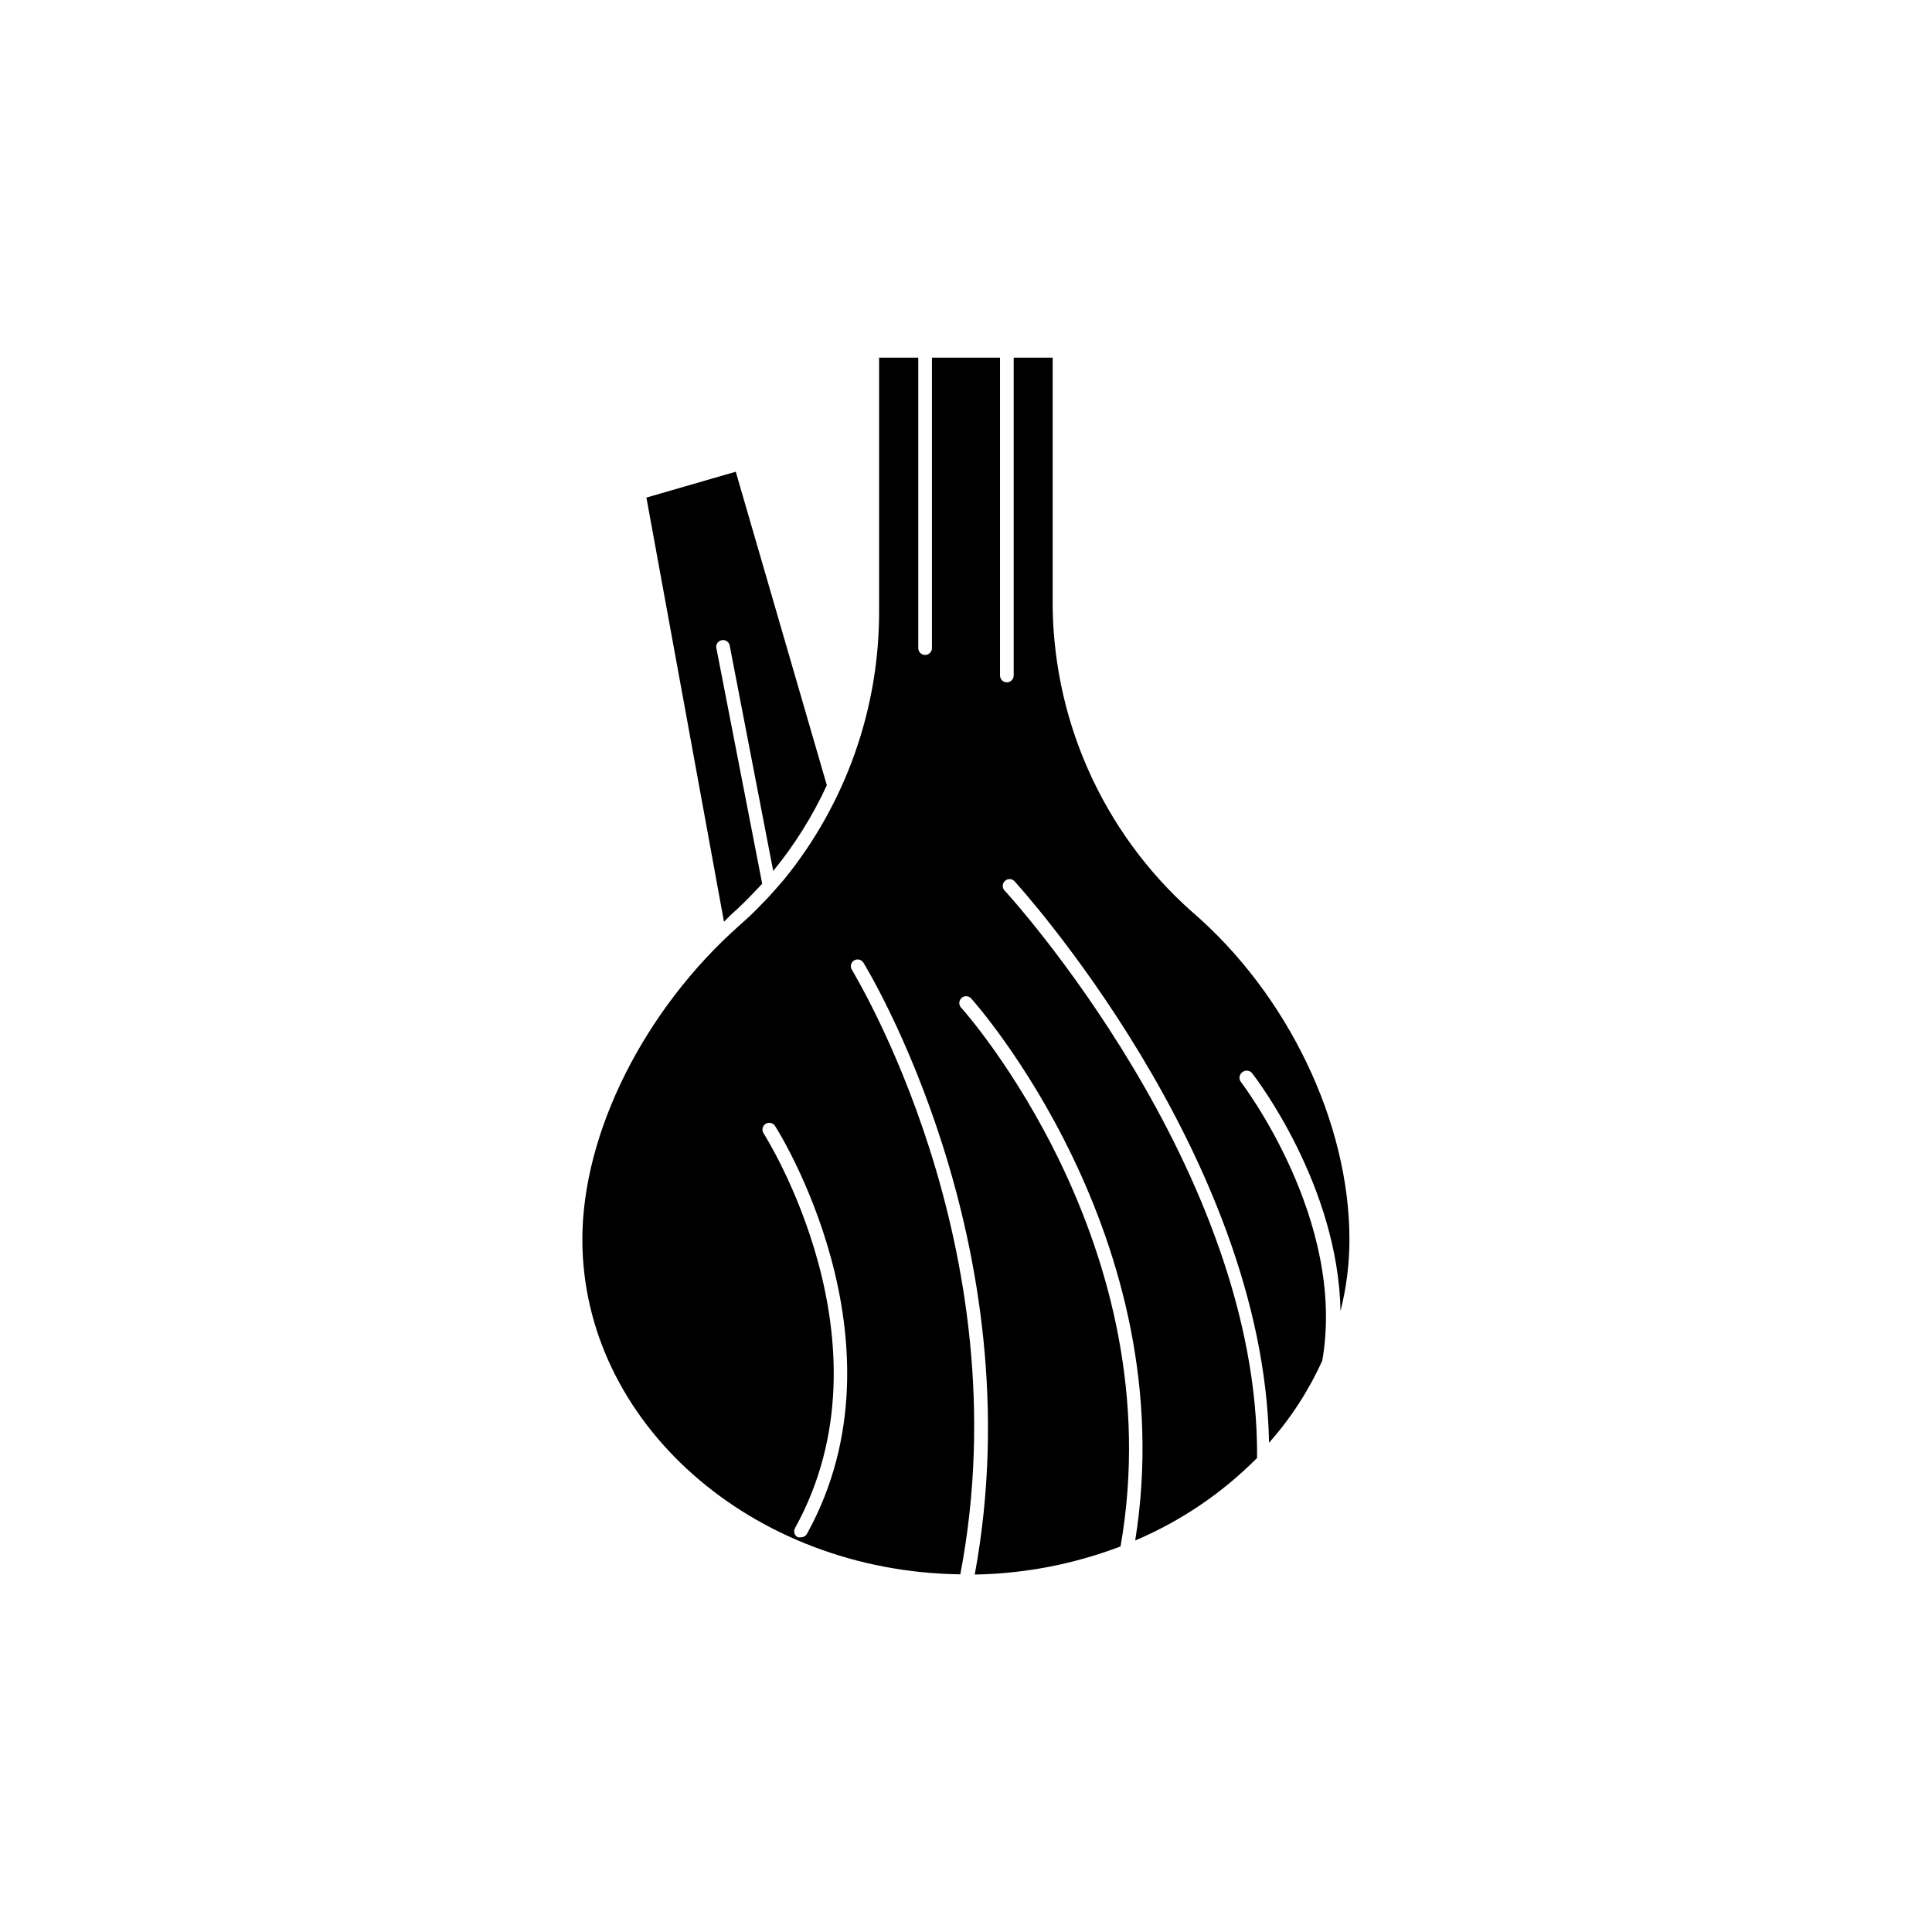 <?xml version="1.0" encoding="UTF-8"?>
<!-- Uploaded to: ICON Repo, www.iconrepo.com, Generator: ICON Repo Mixer Tools -->
<svg fill="#000000" width="800px" height="800px" version="1.1" viewBox="144 144 512 512" xmlns="http://www.w3.org/2000/svg">
 <g>
  <path d="m475.97 428.61c1.059 1.359 22.672 29.676 23.277 62.824v0.004c1.574-6.211 2.371-12.59 2.367-18.996 0-30.883-16.324-64.941-41.664-86.758v0.004c-23.906-21.195-37.406-51.738-36.98-83.684v-63.227h-10.328v84.234c0 1.004-0.812 1.816-1.812 1.816-1.004 0-1.816-0.812-1.816-1.816v-84.234h-18.035v76.98c0 1-0.812 1.812-1.812 1.812-1.004 0-1.816-0.812-1.816-1.812v-76.98h-10.379v66.805c0.137 26.027-8.77 51.293-25.188 71.488l-0.707 0.805c-0.957 1.109-1.965 2.266-2.973 3.375-1.008 1.109-1.359 1.461-2.066 2.168l-1.863 1.914c-1.359 1.359-2.769 2.621-4.18 3.879-25.191 22.32-41.664 54.965-41.664 83.23-0.004 48.469 44.785 88.066 100.16 88.773 16.625-86.809-28.465-159.51-28.719-160.21-0.262-0.402-0.348-0.887-0.246-1.352 0.105-0.465 0.395-0.871 0.801-1.117 0.836-0.516 1.934-0.27 2.469 0.551 0.453 0.754 45.746 74.312 29.523 162.18v0.004c13.215-0.223 26.293-2.746 38.641-7.457 13.957-79.805-41.562-142.02-42.117-142.63-0.391-0.34-0.617-0.832-0.621-1.352-0.004-0.516 0.211-1.012 0.598-1.359 0.383-0.348 0.898-0.516 1.41-0.461 0.516 0.059 0.984 0.332 1.285 0.754 0.555 0.605 56.227 62.977 43.328 143.48h-0.004c12.082-5.125 23.051-12.551 32.297-21.867 0.652-76.527-66.152-149.63-67.059-150.54-0.531-0.75-0.422-1.781 0.262-2.398 0.68-0.617 1.715-0.625 2.41-0.02 0.656 0.707 66.148 72.449 67.562 148.93h-0.004c5.773-6.504 10.527-13.844 14.109-21.766 6.5-37.18-21.312-73.504-21.562-73.859h-0.004c-0.598-0.781-0.465-1.902 0.305-2.519 0.41-0.363 0.961-0.531 1.504-0.453 0.543 0.078 1.027 0.391 1.316 0.855zm-118.09 121.82c-0.309 0.602-0.934 0.973-1.609 0.957-0.285 0.062-0.578 0.062-0.859 0-0.43-0.223-0.75-0.617-0.883-1.082-0.137-0.469-0.07-0.969 0.18-1.387 27.055-48.918-8.012-104.04-8.363-104.59v-0.004c-0.523-0.824-0.301-1.914 0.504-2.469 0.398-0.266 0.891-0.363 1.363-0.27 0.473 0.094 0.887 0.375 1.156 0.773 0.25 0.305 36.574 57.285 8.512 108.07z"/>
  <path d="m337.62 386.5c1.359-1.211 2.719-2.469 4.031-3.777l1.664-1.715 2.117-2.215 0.555-0.605-12.09-62.172h-0.004c-0.168-0.492-0.113-1.035 0.145-1.488 0.262-0.453 0.703-0.77 1.219-0.871 0.512-0.105 1.043 0.02 1.457 0.336 0.414 0.316 0.672 0.797 0.707 1.32l11.488 59.5c5.684-6.938 10.457-14.574 14.207-22.723l-24.133-83.078-23.68 6.852 20.555 112.4z"/>
 </g>
</svg>